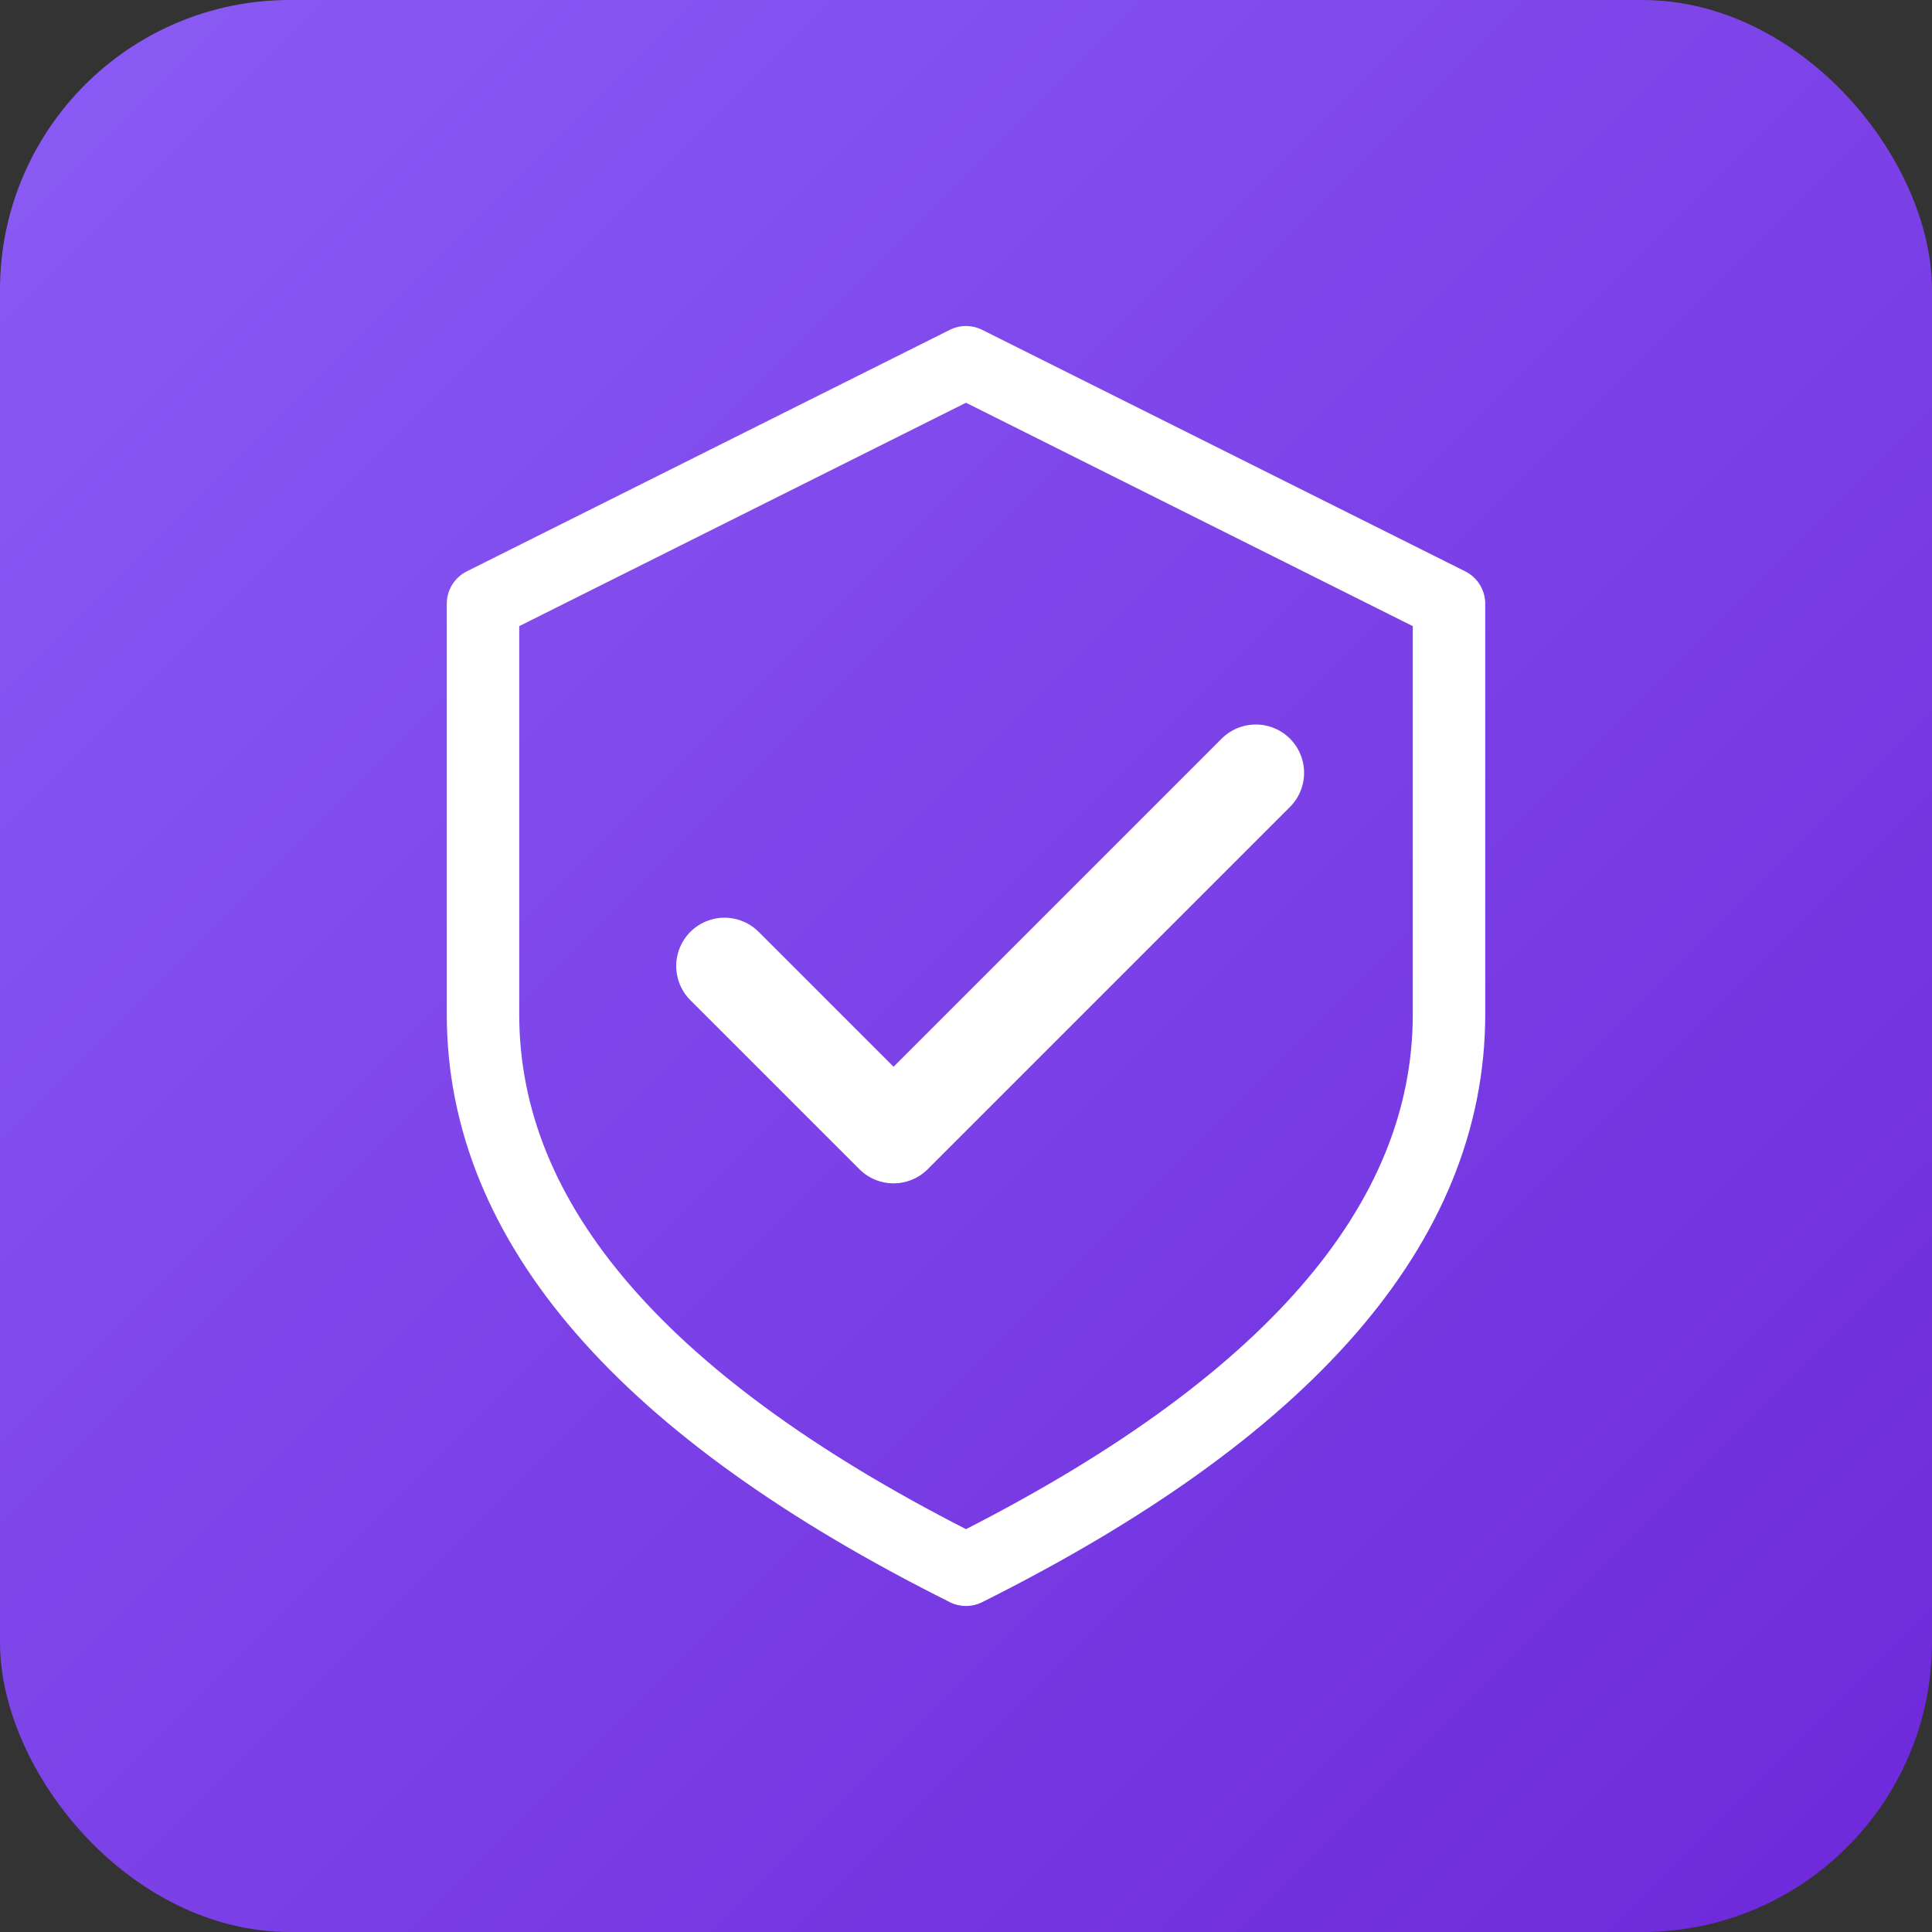 <svg width="80" height="80" xmlns="http://www.w3.org/2000/svg">
  <rect width="100%" height="100%" fill="#333333" stroke="none"/>
  <defs>
    <linearGradient id="qualityGradient" x1="0%" y1="0%" x2="100%" y2="100%">
      <stop offset="0%" style="stop-color:#8b5cf6;stop-opacity:1" />
      <stop offset="100%" style="stop-color:#6d28d9;stop-opacity:1" />
    </linearGradient>
  </defs>
  
  <rect width="80" height="80" rx="12" fill="url(#qualityGradient)"/>
  
  <!-- Shield shape -->
  <path d="M 40 15 L 60 25 L 60 42 Q 60 55 40 65 Q 20 55 20 42 L 20 25 Z" 
        stroke="white" stroke-width="3" fill="none" stroke-linejoin="round"/>
  
  <!-- Checkmark -->
  <path d="M 30 40 L 37 47 L 52 32" 
        stroke="white" stroke-width="4" fill="none" stroke-linecap="round" stroke-linejoin="round"/>
</svg>
